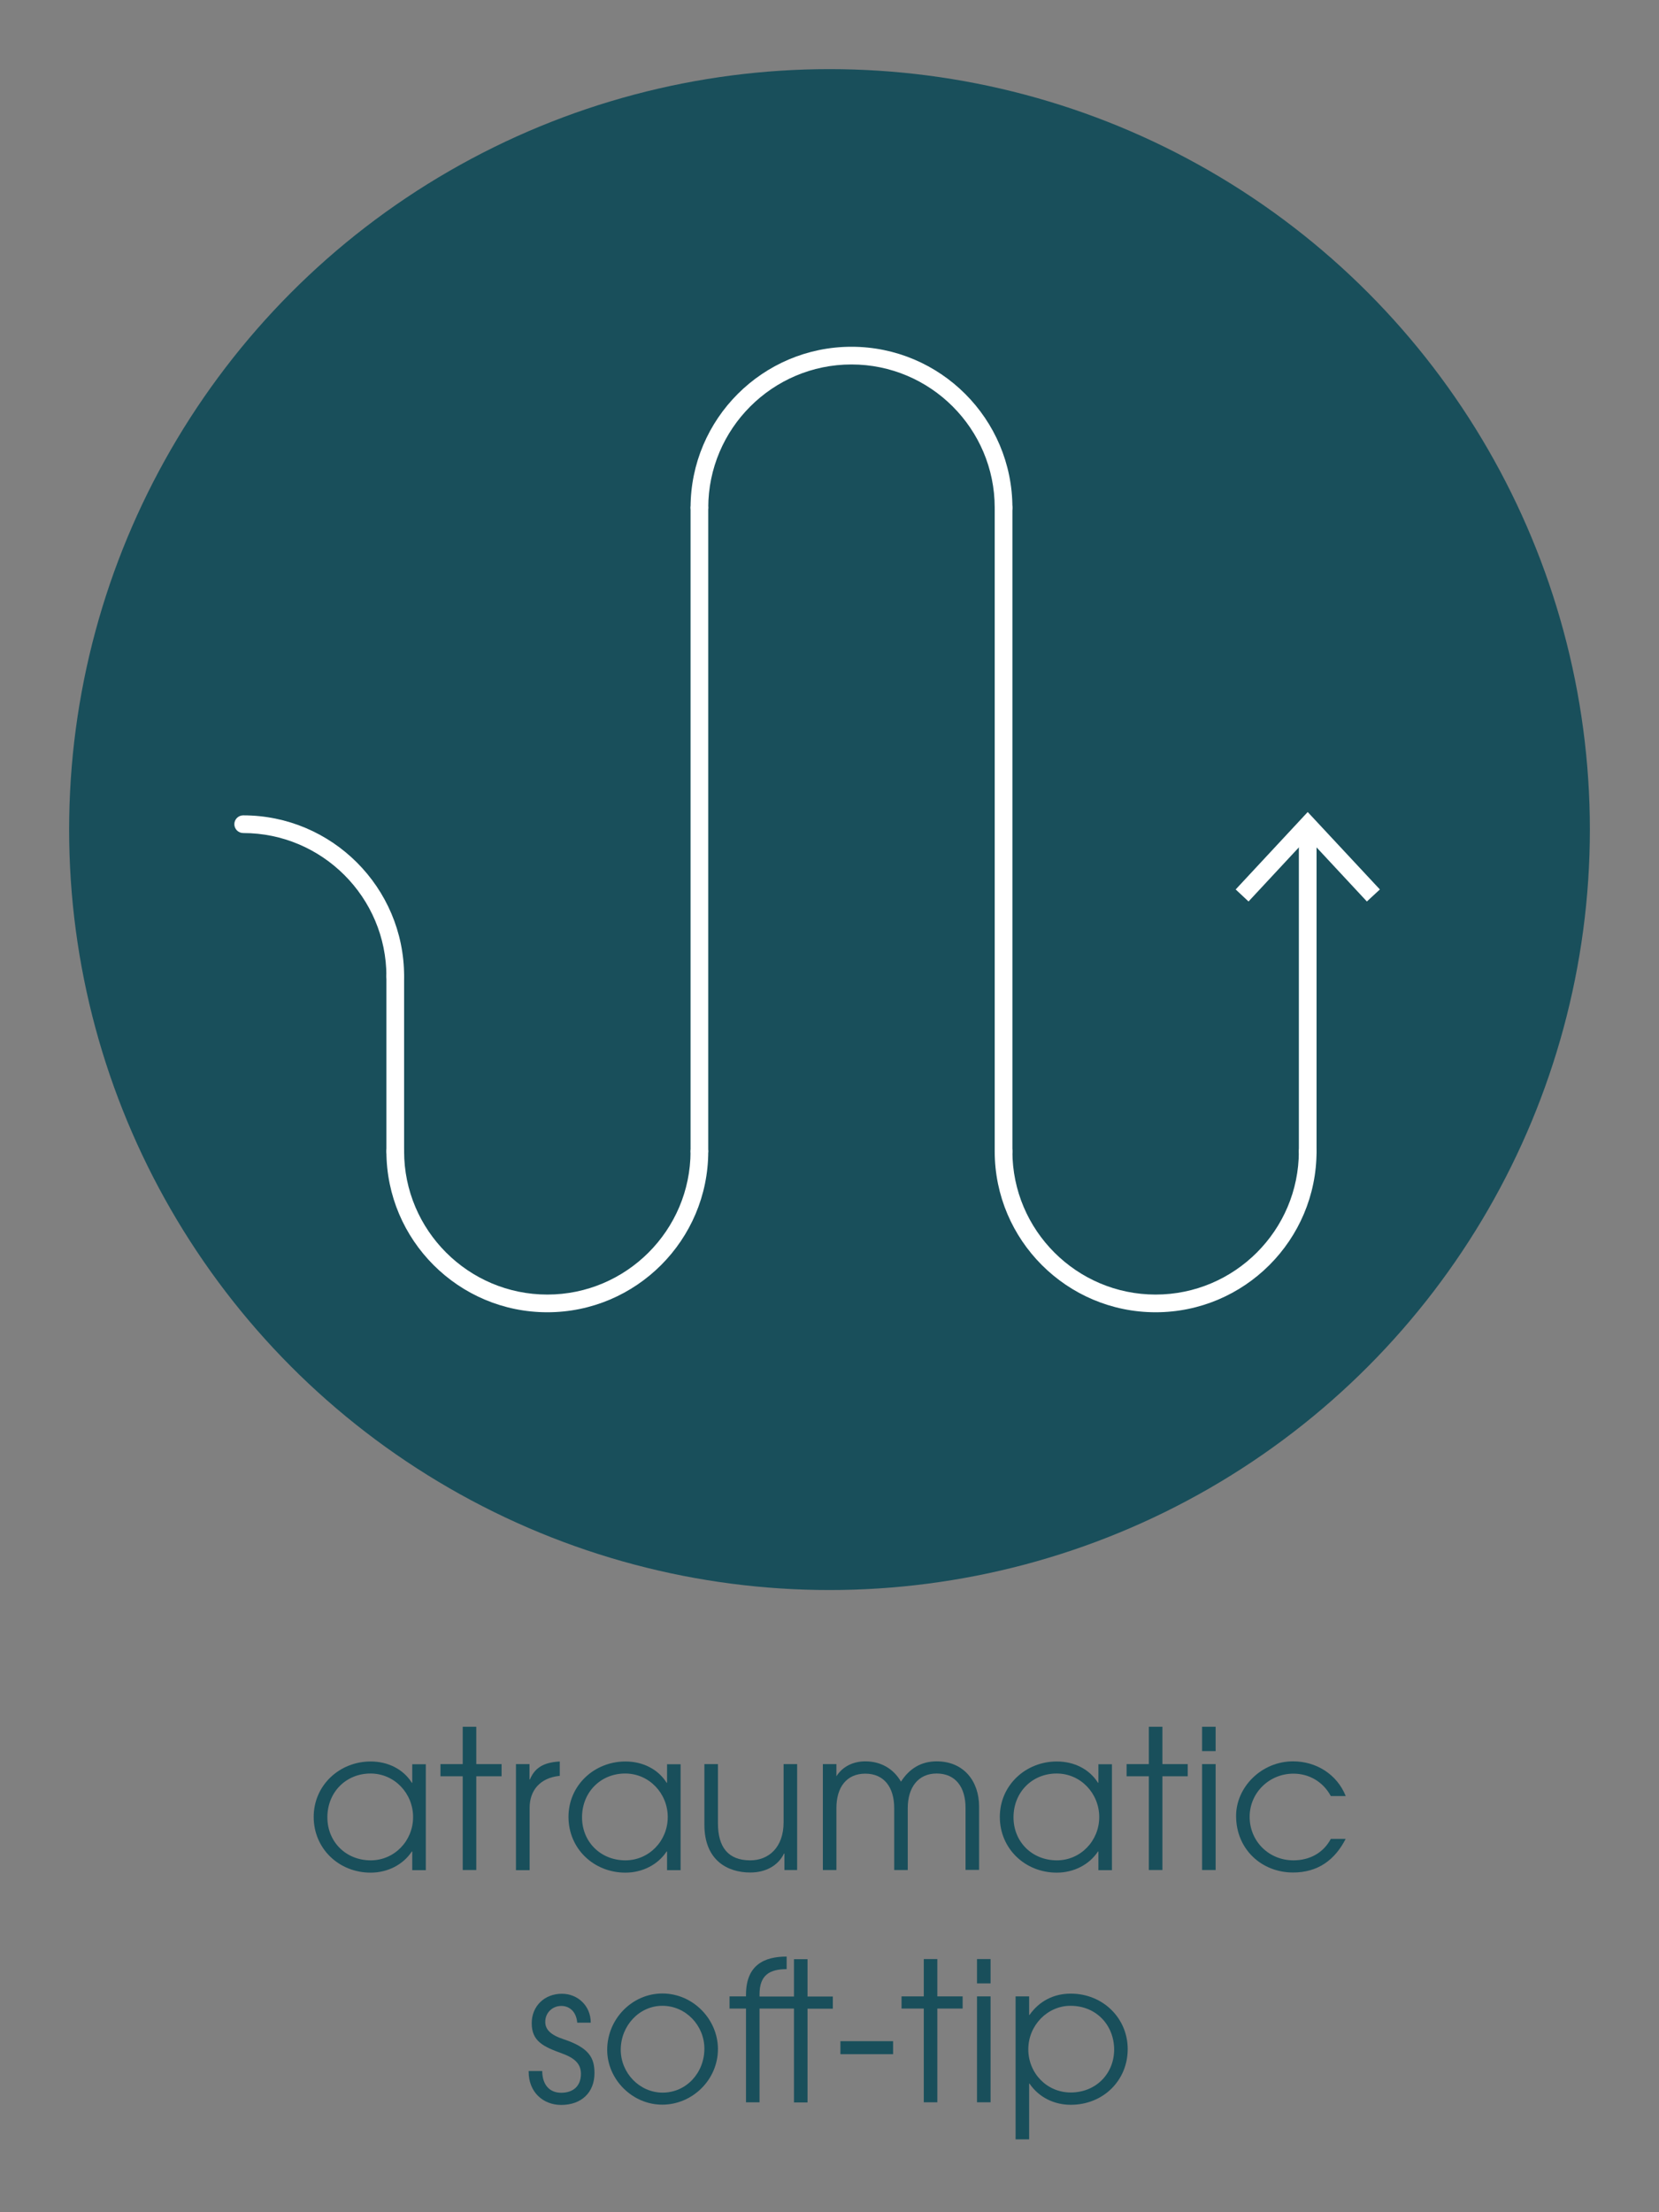 <?xml version="1.0" encoding="UTF-8"?>
<!-- Generator: Adobe Illustrator 26.0.2, SVG Export Plug-In . SVG Version: 6.00 Build 0)  -->
<svg xmlns="http://www.w3.org/2000/svg" xmlns:xlink="http://www.w3.org/1999/xlink" version="1.1" id="Ebene_1" x="0px" y="0px" width="120px" height="160px" viewBox="0 0 120 160" style="enable-background:new 0 0 120 160;" xml:space="preserve">
<rect x="0" y="0" width="120" height="160" fill="#808080" stroke="none"/>
<style type="text/css">
	.st0{fill:#FFFFFF;}
	.st1{fill:#194F5B;}
	.st2{fill:none;stroke:#FFFFFF;stroke-linecap:round;stroke-linejoin:round;stroke-miterlimit:10;}
	.st3{fill:none;}
	.st4{fill:#1A4F5B;}
	.st5{clip-path:url(#SVGID_00000073689261804369995610000014214857519309137807_);}
	.st6{clip-path:url(#SVGID_00000117634242565708253570000001117673511790877847_);}
	.st7{clip-path:url(#SVGID_00000057149465226657140180000017123258656124137894_);}
	.st8{clip-path:url(#SVGID_00000071539203900828706890000005938082098257888435_);}
	.st9{clip-path:url(#SVGID_00000074431316765478059200000013560541568231877803_);}
	.st10{clip-path:url(#SVGID_00000103963637007955269360000009977391275356615094_);}
</style>
<g>
	<circle class="st1" cx="60" cy="60" r="55"></circle>
	<g>
		<g>
			<path class="st0" d="M28.59,71.25c-0.35,0-0.64-0.29-0.64-0.64c0-5.71-4.65-10.36-10.36-10.36c-0.35,0-0.64-0.29-0.64-0.64     c0-0.35,0.29-0.64,0.64-0.64c6.42,0,11.64,5.22,11.64,11.64C29.23,70.97,28.94,71.25,28.59,71.25z"></path>
		</g>
		<g>
			<path class="st0" d="M39.59,94.91c-6.42,0-11.64-5.22-11.64-11.64c0-0.35,0.29-0.64,0.64-0.64s0.64,0.29,0.64,0.64     c0,5.71,4.65,10.36,10.36,10.36s10.36-4.65,10.36-10.36c0-0.35,0.29-0.64,0.64-0.64c0.35,0,0.64,0.29,0.64,0.64     C51.23,89.69,46.01,94.91,39.59,94.91z"></path>
		</g>
		<g>
			<path class="st0" d="M83.59,94.91c-6.42,0-11.64-5.22-11.64-11.64c0-0.35,0.29-0.64,0.64-0.64s0.64,0.29,0.64,0.64     c0,5.71,4.65,10.36,10.36,10.36s10.36-4.65,10.36-10.36c0-0.35,0.29-0.64,0.64-0.64c0.35,0,0.64,0.29,0.64,0.64     C95.23,89.69,90.01,94.91,83.59,94.91z"></path>
		</g>
		<g>
			<path class="st0" d="M72.59,37.36c-0.35,0-0.64-0.29-0.64-0.64c0-5.71-4.65-10.36-10.36-10.36s-10.36,4.65-10.36,10.36     c0,0.35-0.29,0.64-0.64,0.64c-0.35,0-0.64-0.29-0.64-0.64c0-6.42,5.22-11.64,11.64-11.64s11.64,5.22,11.64,11.64     C73.23,37.08,72.94,37.36,72.59,37.36z"></path>
		</g>
		<g>
			<path class="st0" d="M28.59,83.91c-0.35,0-0.64-0.29-0.64-0.64V70.61c0-0.35,0.29-0.64,0.64-0.64s0.64,0.29,0.64,0.64v12.66     C29.23,83.63,28.94,83.91,28.59,83.91z"></path>
		</g>
		<g>
			<g>
				<path class="st0" d="M94.59,83.91c-0.35,0-0.64-0.29-0.64-0.64V60.11c0-0.35,0.29-0.64,0.64-0.64c0.35,0,0.64,0.29,0.64,0.64      v23.17C95.23,83.63,94.94,83.91,94.59,83.91z"></path>
			</g>
			<g>
				<polygon class="st0" points="89.38,64.33 90.31,65.2 94.59,60.6 98.87,65.2 99.81,64.33 94.59,58.73     "></polygon>
			</g>
		</g>
		<g>
			<path class="st0" d="M50.59,83.91c-0.35,0-0.64-0.29-0.64-0.64V36.72c0-0.35,0.29-0.64,0.64-0.64c0.35,0,0.64,0.29,0.64,0.64     v46.55C51.23,83.63,50.94,83.91,50.59,83.91z"></path>
		</g>
		<g>
			<path class="st0" d="M72.59,83.91c-0.35,0-0.64-0.29-0.64-0.64V36.72c0-0.35,0.29-0.64,0.64-0.64s0.64,0.29,0.64,0.64v46.55     C73.23,83.63,72.94,83.91,72.59,83.91z"></path>
		</g>
	</g>
</g>
<g>
	<path class="st1" d="M29.82,135.25v-1.34h-0.03c-0.63,0.95-1.74,1.53-2.98,1.53c-2.3,0-4.12-1.74-4.12-4.03   c0-2.3,1.88-4.01,4.12-4.01c1.27,0,2.37,0.57,2.98,1.54h0.03v-1.34h0.98v7.66H29.82z M29.88,131.42c0-1.71-1.34-3.15-3.08-3.15   c-1.76,0-3.12,1.34-3.12,3.17c0,1.76,1.33,3.11,3.14,3.11C28.52,134.55,29.88,133.15,29.88,131.42z"></path>
	<path class="st1" d="M33.47,135.25v-6.78h-1.61v-0.88h1.61v-2.7h0.98v2.7h1.83v0.88h-1.83v6.78H33.47z"></path>
	<path class="st1" d="M37.32,135.25v-7.66h0.98v1.11h0.03c0.34-0.8,0.92-1.23,2.16-1.3v1.04h-0.01c-1.42,0.14-2.17,1.06-2.17,2.3   v4.52H37.32z"></path>
	<path class="st1" d="M48.25,135.25v-1.34h-0.03c-0.63,0.95-1.74,1.53-2.98,1.53c-2.3,0-4.12-1.74-4.12-4.03   c0-2.3,1.88-4.01,4.12-4.01c1.27,0,2.37,0.57,2.98,1.54h0.03v-1.34h0.98v7.66H48.25z M48.3,131.42c0-1.71-1.34-3.15-3.08-3.15   c-1.76,0-3.12,1.34-3.12,3.17c0,1.76,1.33,3.11,3.14,3.11C46.94,134.55,48.3,133.15,48.3,131.42z"></path>
	<path class="st1" d="M56.74,135.25v-1.19h-0.03c-0.43,0.88-1.33,1.37-2.44,1.37c-1.64,0-3.32-0.87-3.32-3.46v-4.38h0.98v4.27   c0,1.74,0.74,2.69,2.34,2.69c1.32,0,2.41-0.92,2.41-2.76v-4.2h0.98v7.66H56.74z"></path>
	<path class="st1" d="M69.84,135.25v-4.5c0-1.46-0.7-2.48-2.09-2.48c-1.34,0-2.09,1.01-2.09,2.51v4.47h-0.98v-4.48   c0-1.5-0.73-2.49-2.09-2.49s-2.09,0.99-2.09,2.49v4.48h-0.98v-7.66h0.98v0.88c0.46-0.73,1.25-1.08,2.09-1.08   c1.11,0,2.03,0.52,2.58,1.47c0.6-0.94,1.46-1.47,2.58-1.47c1.98,0,3.07,1.46,3.07,3.26v4.59H69.84z"></path>
	<path class="st1" d="M79.45,135.25v-1.34h-0.03c-0.63,0.95-1.74,1.53-2.98,1.53c-2.3,0-4.12-1.74-4.12-4.03   c0-2.3,1.88-4.01,4.12-4.01c1.28,0,2.37,0.57,2.98,1.54h0.03v-1.34h0.98v7.66H79.45z M79.51,131.42c0-1.71-1.34-3.15-3.08-3.15   c-1.76,0-3.12,1.34-3.12,3.17c0,1.76,1.33,3.11,3.14,3.11C78.15,134.55,79.51,133.15,79.51,131.42z"></path>
	<path class="st1" d="M83.1,135.25v-6.78h-1.61v-0.88h1.61v-2.7h0.98v2.7h1.83v0.88h-1.83v6.78H83.1z"></path>
	<path class="st1" d="M86.95,126.65v-1.76h0.98v1.76H86.95z M86.95,135.25v-7.66h0.98v7.66H86.95z"></path>
	<path class="st1" d="M97.34,132.99c-0.79,1.55-2.03,2.44-3.81,2.44c-2.28,0-4.12-1.69-4.12-4.09c0-2.1,1.85-3.95,4.12-3.95   c1.68,0,3.18,0.94,3.81,2.51h-1.08c-0.57-1.06-1.6-1.62-2.7-1.62c-1.76,0-3.17,1.39-3.17,3.12c0,1.77,1.39,3.15,3.17,3.15   c1.16,0,2.16-0.53,2.7-1.55H97.34z"></path>
	<path class="st1" d="M41.75,146.28c-0.06-0.74-0.52-1.2-1.15-1.2c-0.64,0-1.16,0.49-1.16,1.15c0,0.56,0.39,0.95,1.33,1.26   c1.86,0.62,2.23,1.36,2.23,2.45c0,1.4-0.94,2.3-2.41,2.3c-1.32,0-2.35-0.94-2.35-2.39v-0.06h0.98c0.01,1.02,0.55,1.57,1.37,1.57   c0.88,0,1.43-0.49,1.43-1.37c0-0.74-0.48-1.15-1.36-1.47c-1.34-0.49-2.2-0.87-2.2-2.19c0-1.23,0.92-2.13,2.18-2.13   c1.15,0,2.09,0.87,2.09,2.09H41.75z"></path>
	<path class="st1" d="M43.92,148.26c0-2.25,1.82-4.08,3.99-4.08c2.23,0,4.02,1.88,4.02,4.02c0,2.23-1.86,4.02-4.02,4.02   C45.74,152.23,43.92,150.39,43.92,148.26z M50.95,148.17c0-1.67-1.34-3.1-3.04-3.1c-1.67,0-3.01,1.44-3.01,3.18   c0,1.68,1.36,3.1,3.03,3.1C49.64,151.35,50.95,149.92,50.95,148.17z"></path>
	<path class="st1" d="M57.43,152.05v-6.78h-2.49v6.78h-0.98v-6.78h-1.19v-0.88h1.19v-0.11c0-2.17,1.33-2.77,2.94-2.77v0.91   c-1.23,0-1.96,0.43-1.96,1.81v0.17h2.49v-2.7h0.98v2.7h1.83v0.88h-1.83v6.78H57.43z"></path>
	<path class="st1" d="M60.79,148.57v-0.94h3.81v0.94H60.79z"></path>
	<path class="st1" d="M66.82,152.05v-6.78h-1.61v-0.88h1.61v-2.7h0.98v2.7h1.83v0.88H67.8v6.78H66.82z"></path>
	<path class="st1" d="M70.67,143.45v-1.76h0.98v1.76H70.67z M70.67,152.05v-7.66h0.98v7.66H70.67z"></path>
	<path class="st1" d="M73.46,154.74v-10.35h0.98v1.34h0.03c0.71-1.01,1.76-1.54,2.98-1.54c2.33,0,4.12,1.78,4.12,4.01   c0,2.26-1.76,4.03-4.12,4.03c-1.19,0-2.3-0.53-2.98-1.53h-0.03v4.03H73.46z M77.43,145.07c-1.65,0-3.05,1.4-3.05,3.15   c0,1.71,1.33,3.12,3.07,3.12c1.82,0,3.14-1.36,3.14-3.11C80.58,146.47,79.3,145.07,77.43,145.07z"></path>
</g>
</svg>
